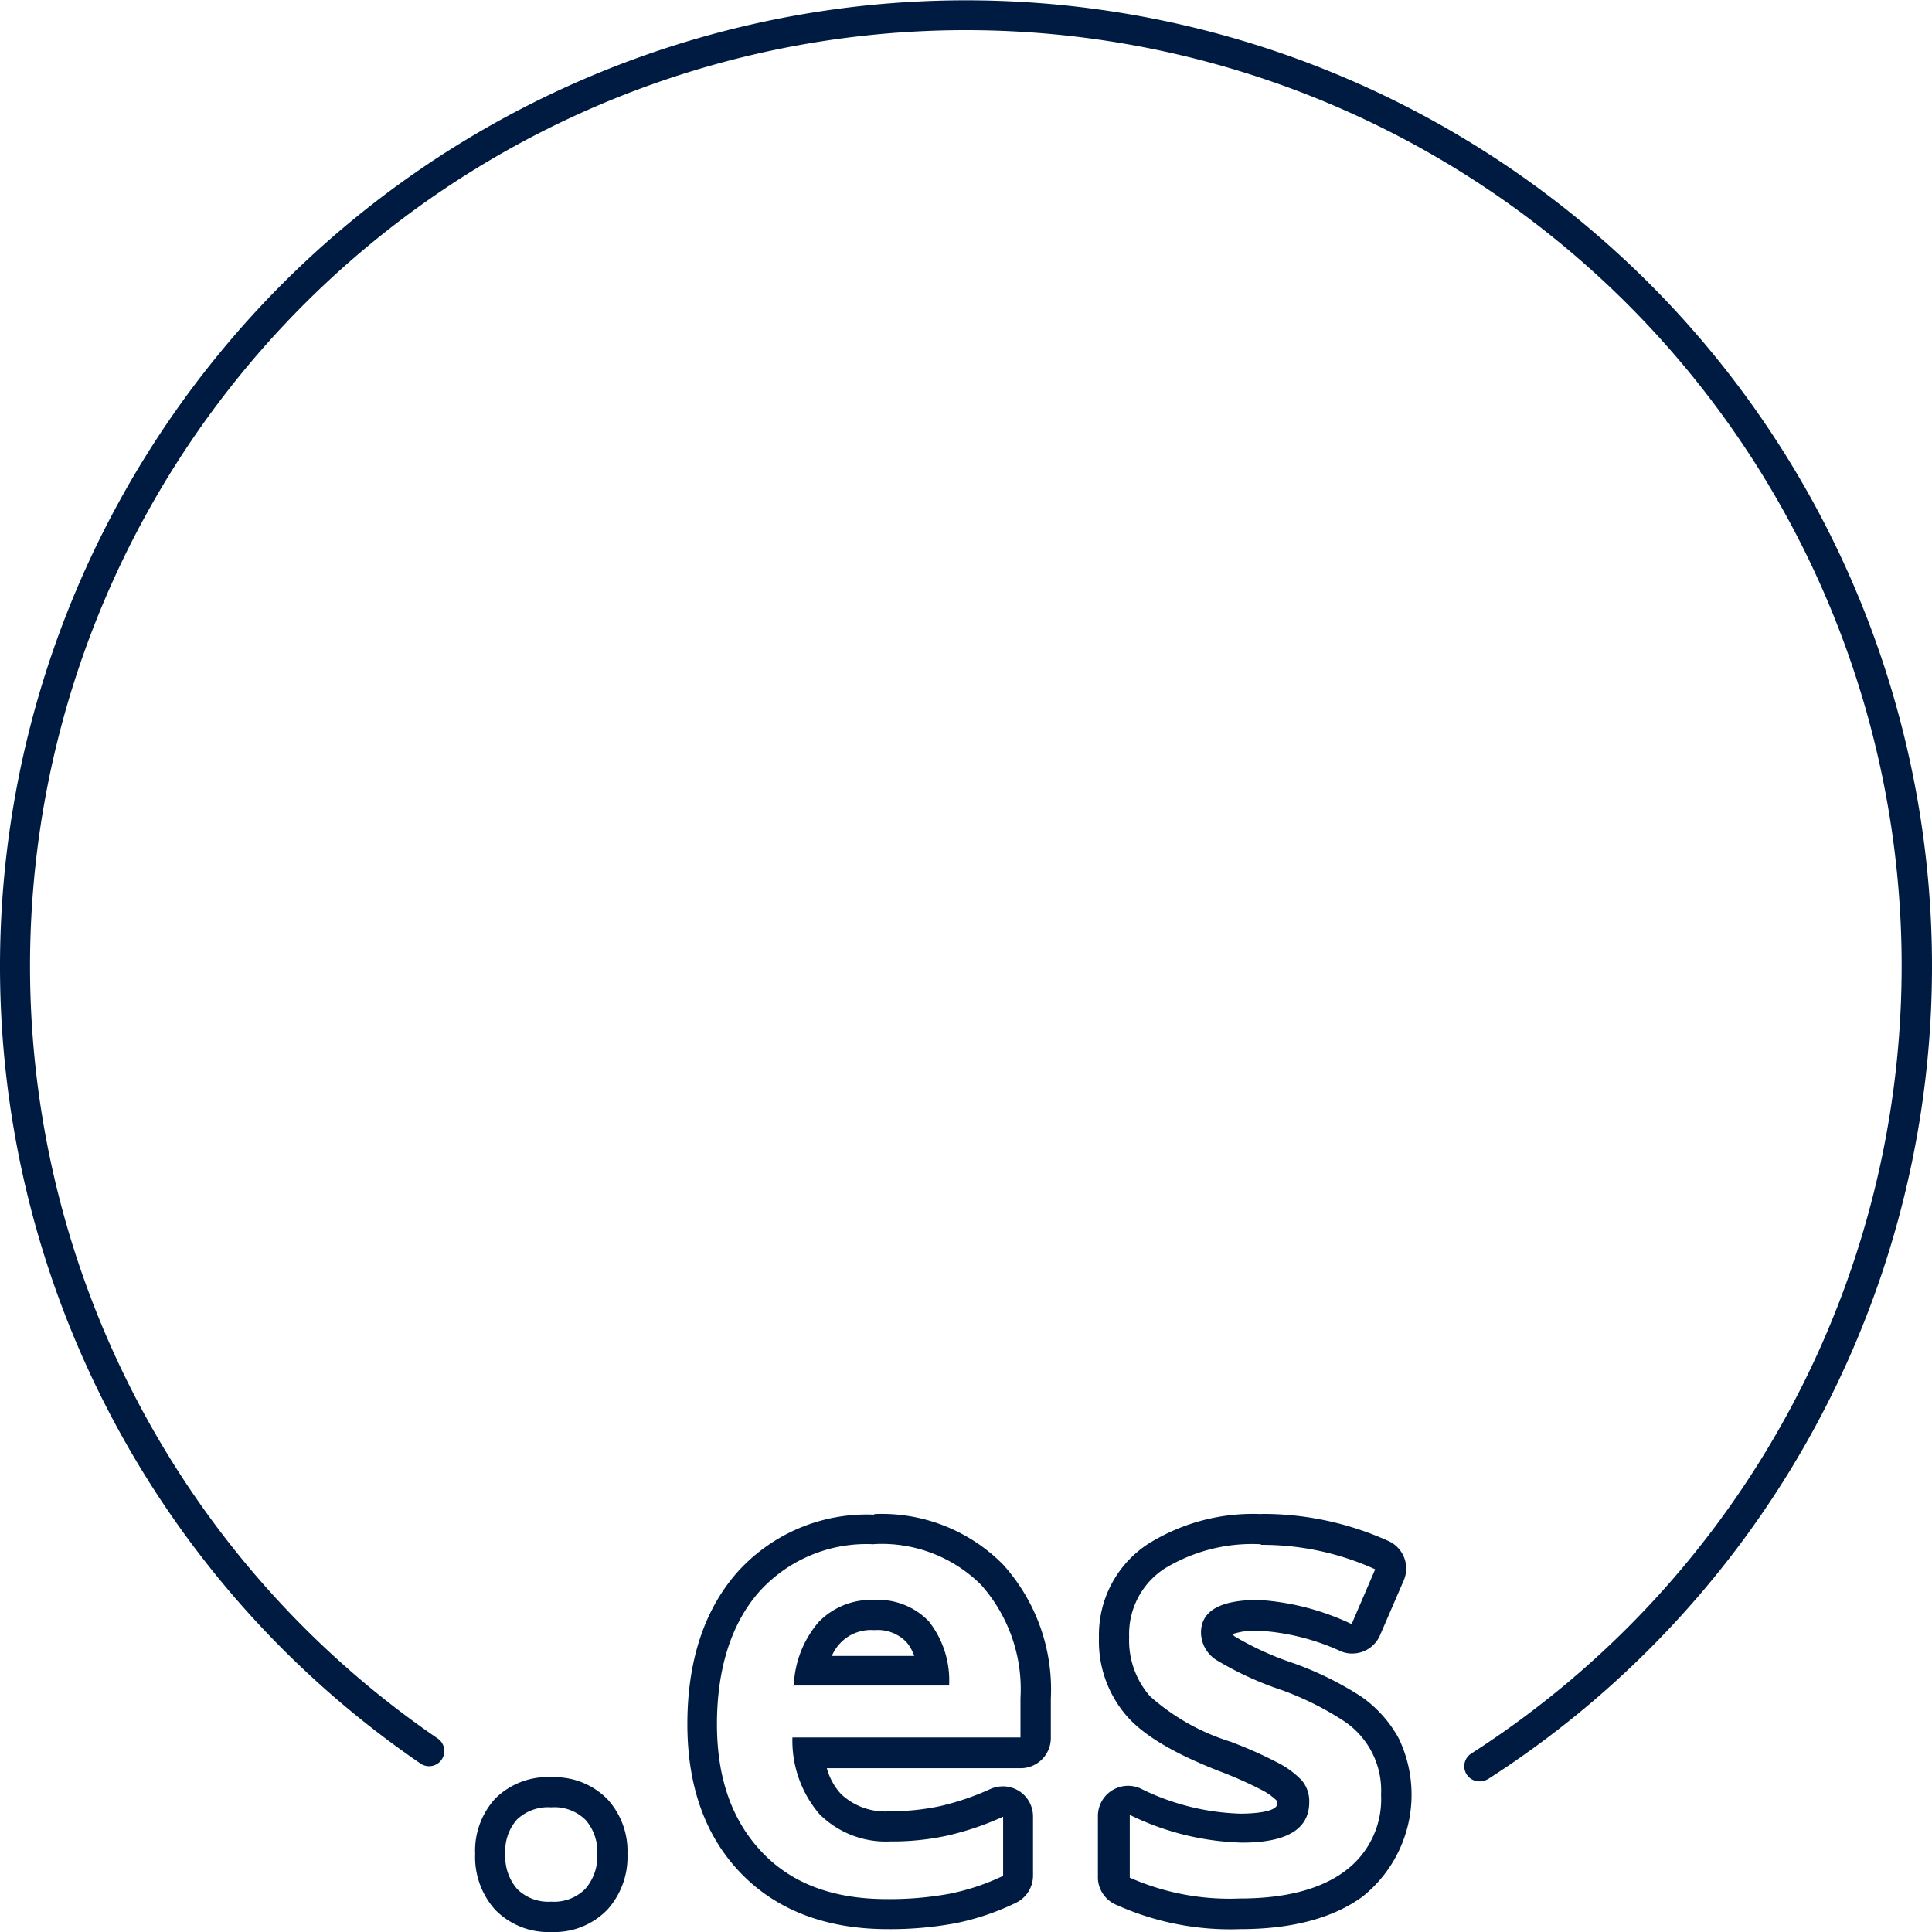 <?xml version="1.0" encoding="utf-8"?>
<svg id="ICON" xmlns="http://www.w3.org/2000/svg" viewBox="0 0 128 128"><title>tld-es</title><path id="tld-es" d="M36.52,119.74a2.93,2.93,0,0,1,2.27.83,3.17,3.17,0,0,1,.78,2.26,3.26,3.26,0,0,1-.79,2.31,2.91,2.91,0,0,1-2.26.85,2.93,2.93,0,0,1-2.26-.84,3.27,3.27,0,0,1-.78-2.32,3.13,3.13,0,0,1,.78-2.29,3,3,0,0,1,2.26-.8m0-2a4.94,4.94,0,0,0-3.69,1.4,5.11,5.11,0,0,0-1.35,3.69,5.23,5.23,0,0,0,1.31,3.68A4.91,4.91,0,0,0,36.52,128a4.88,4.88,0,0,0,3.73-1.49,5.2,5.2,0,0,0,1.32-3.67,5.08,5.08,0,0,0-1.32-3.63,4.88,4.88,0,0,0-3.73-1.46Zm21.4-15.44A9.33,9.33,0,0,1,65,105a10.41,10.41,0,0,1,2.61,7.51v2.6H52.5a7.49,7.49,0,0,0,1.79,5.08A6.22,6.22,0,0,0,59,122a17.05,17.05,0,0,0,3.74-.38,19.22,19.22,0,0,0,3.72-1.26v3.92a15,15,0,0,1-3.57,1.19,22,22,0,0,1-4.12.35c-3.53,0-6.28-1-8.27-3.09s-3-4.89-3-8.5.92-6.62,2.77-8.74a9.57,9.57,0,0,1,7.61-3.18m-5.33,9.36H62.88a6.31,6.31,0,0,0-1.35-4.26A4.66,4.66,0,0,0,57.92,106a4.84,4.84,0,0,0-3.68,1.46,6.86,6.86,0,0,0-1.65,4.25m5.33-11.36a11.52,11.52,0,0,0-9.12,3.87c-2.16,2.48-3.26,5.86-3.26,10s1.19,7.45,3.55,9.89,5.64,3.7,9.71,3.7a23.5,23.5,0,0,0,4.5-.39,16.63,16.63,0,0,0,4-1.35,2,2,0,0,0,1.14-1.8v-3.92a2,2,0,0,0-.91-1.68,2,2,0,0,0-1.09-.32,2.1,2.1,0,0,0-.81.17,17.64,17.64,0,0,1-3.34,1.14A15.6,15.6,0,0,1,59,120a4.26,4.26,0,0,1-3.29-1.15,4.15,4.15,0,0,1-.93-1.7H67.62a2,2,0,0,0,2-2v-2.6a12.36,12.36,0,0,0-3.16-8.89,11.3,11.3,0,0,0-8.54-3.35Zm-2.81,9.36a2.94,2.94,0,0,1,.58-.87,2.8,2.8,0,0,1,2.23-.84,2.65,2.65,0,0,1,2.13.79,2.8,2.8,0,0,1,.52.92Zm28.43-7.36a18.1,18.1,0,0,1,7.57,1.62l-1.56,3.63A16.78,16.78,0,0,0,83.38,106c-2.54,0-3.81.72-3.81,2.17a2.18,2.18,0,0,0,1,1.8,21.69,21.69,0,0,0,4.34,2A19.86,19.86,0,0,1,89,114a5.52,5.52,0,0,1,2.5,4.91A5.91,5.91,0,0,1,89.06,124c-1.61,1.18-3.92,1.78-6.93,1.78a16.31,16.31,0,0,1-7.28-1.38v-4.16a17.89,17.89,0,0,0,7.44,1.84q4.45,0,4.45-2.68a2.13,2.13,0,0,0-.49-1.44,5.94,5.94,0,0,0-1.62-1.19,28,28,0,0,0-3.14-1.39,14.43,14.43,0,0,1-5.3-3,5.61,5.61,0,0,1-1.38-3.93,5.17,5.17,0,0,1,2.35-4.53,11.14,11.14,0,0,1,6.38-1.61m0-2a13.08,13.08,0,0,0-7.51,2,7.19,7.19,0,0,0-3.22,6.18,7.55,7.55,0,0,0,1.91,5.28c1.14,1.26,3.12,2.42,6,3.55a26.47,26.47,0,0,1,2.91,1.29,4.06,4.06,0,0,1,1,.73.94.94,0,0,1,0,.14c0,.65-2,.68-2.45.68a15.87,15.87,0,0,1-6.6-1.66,2,2,0,0,0-1.92.13,2,2,0,0,0-.92,1.69v4.16A2,2,0,0,0,74,126.22a18.37,18.37,0,0,0,8.17,1.59c3.43,0,6.16-.73,8.11-2.16a8.64,8.64,0,0,0,2.4-10.46,8.13,8.13,0,0,0-2.5-2.79,21.47,21.47,0,0,0-4.52-2.22,20.12,20.12,0,0,1-3.87-1.77l-.15-.14a4.81,4.81,0,0,1,1.78-.23,15.11,15.11,0,0,1,5.41,1.36,1.87,1.87,0,0,0,.76.15,2,2,0,0,0,1.84-1.21L93,104.71a2,2,0,0,0-1-2.61,20.22,20.22,0,0,0-8.4-1.8Zm15,17.59a64,64,0,1,0-70.68-1.06A1,1,0,1,0,29,115.18a62,62,0,1,1,68.47,1,1,1,0,0,0-.3,1.38,1,1,0,0,0,.84.46A1,1,0,0,0,98.54,117.89Z" style="fill:#001b41"/></svg>